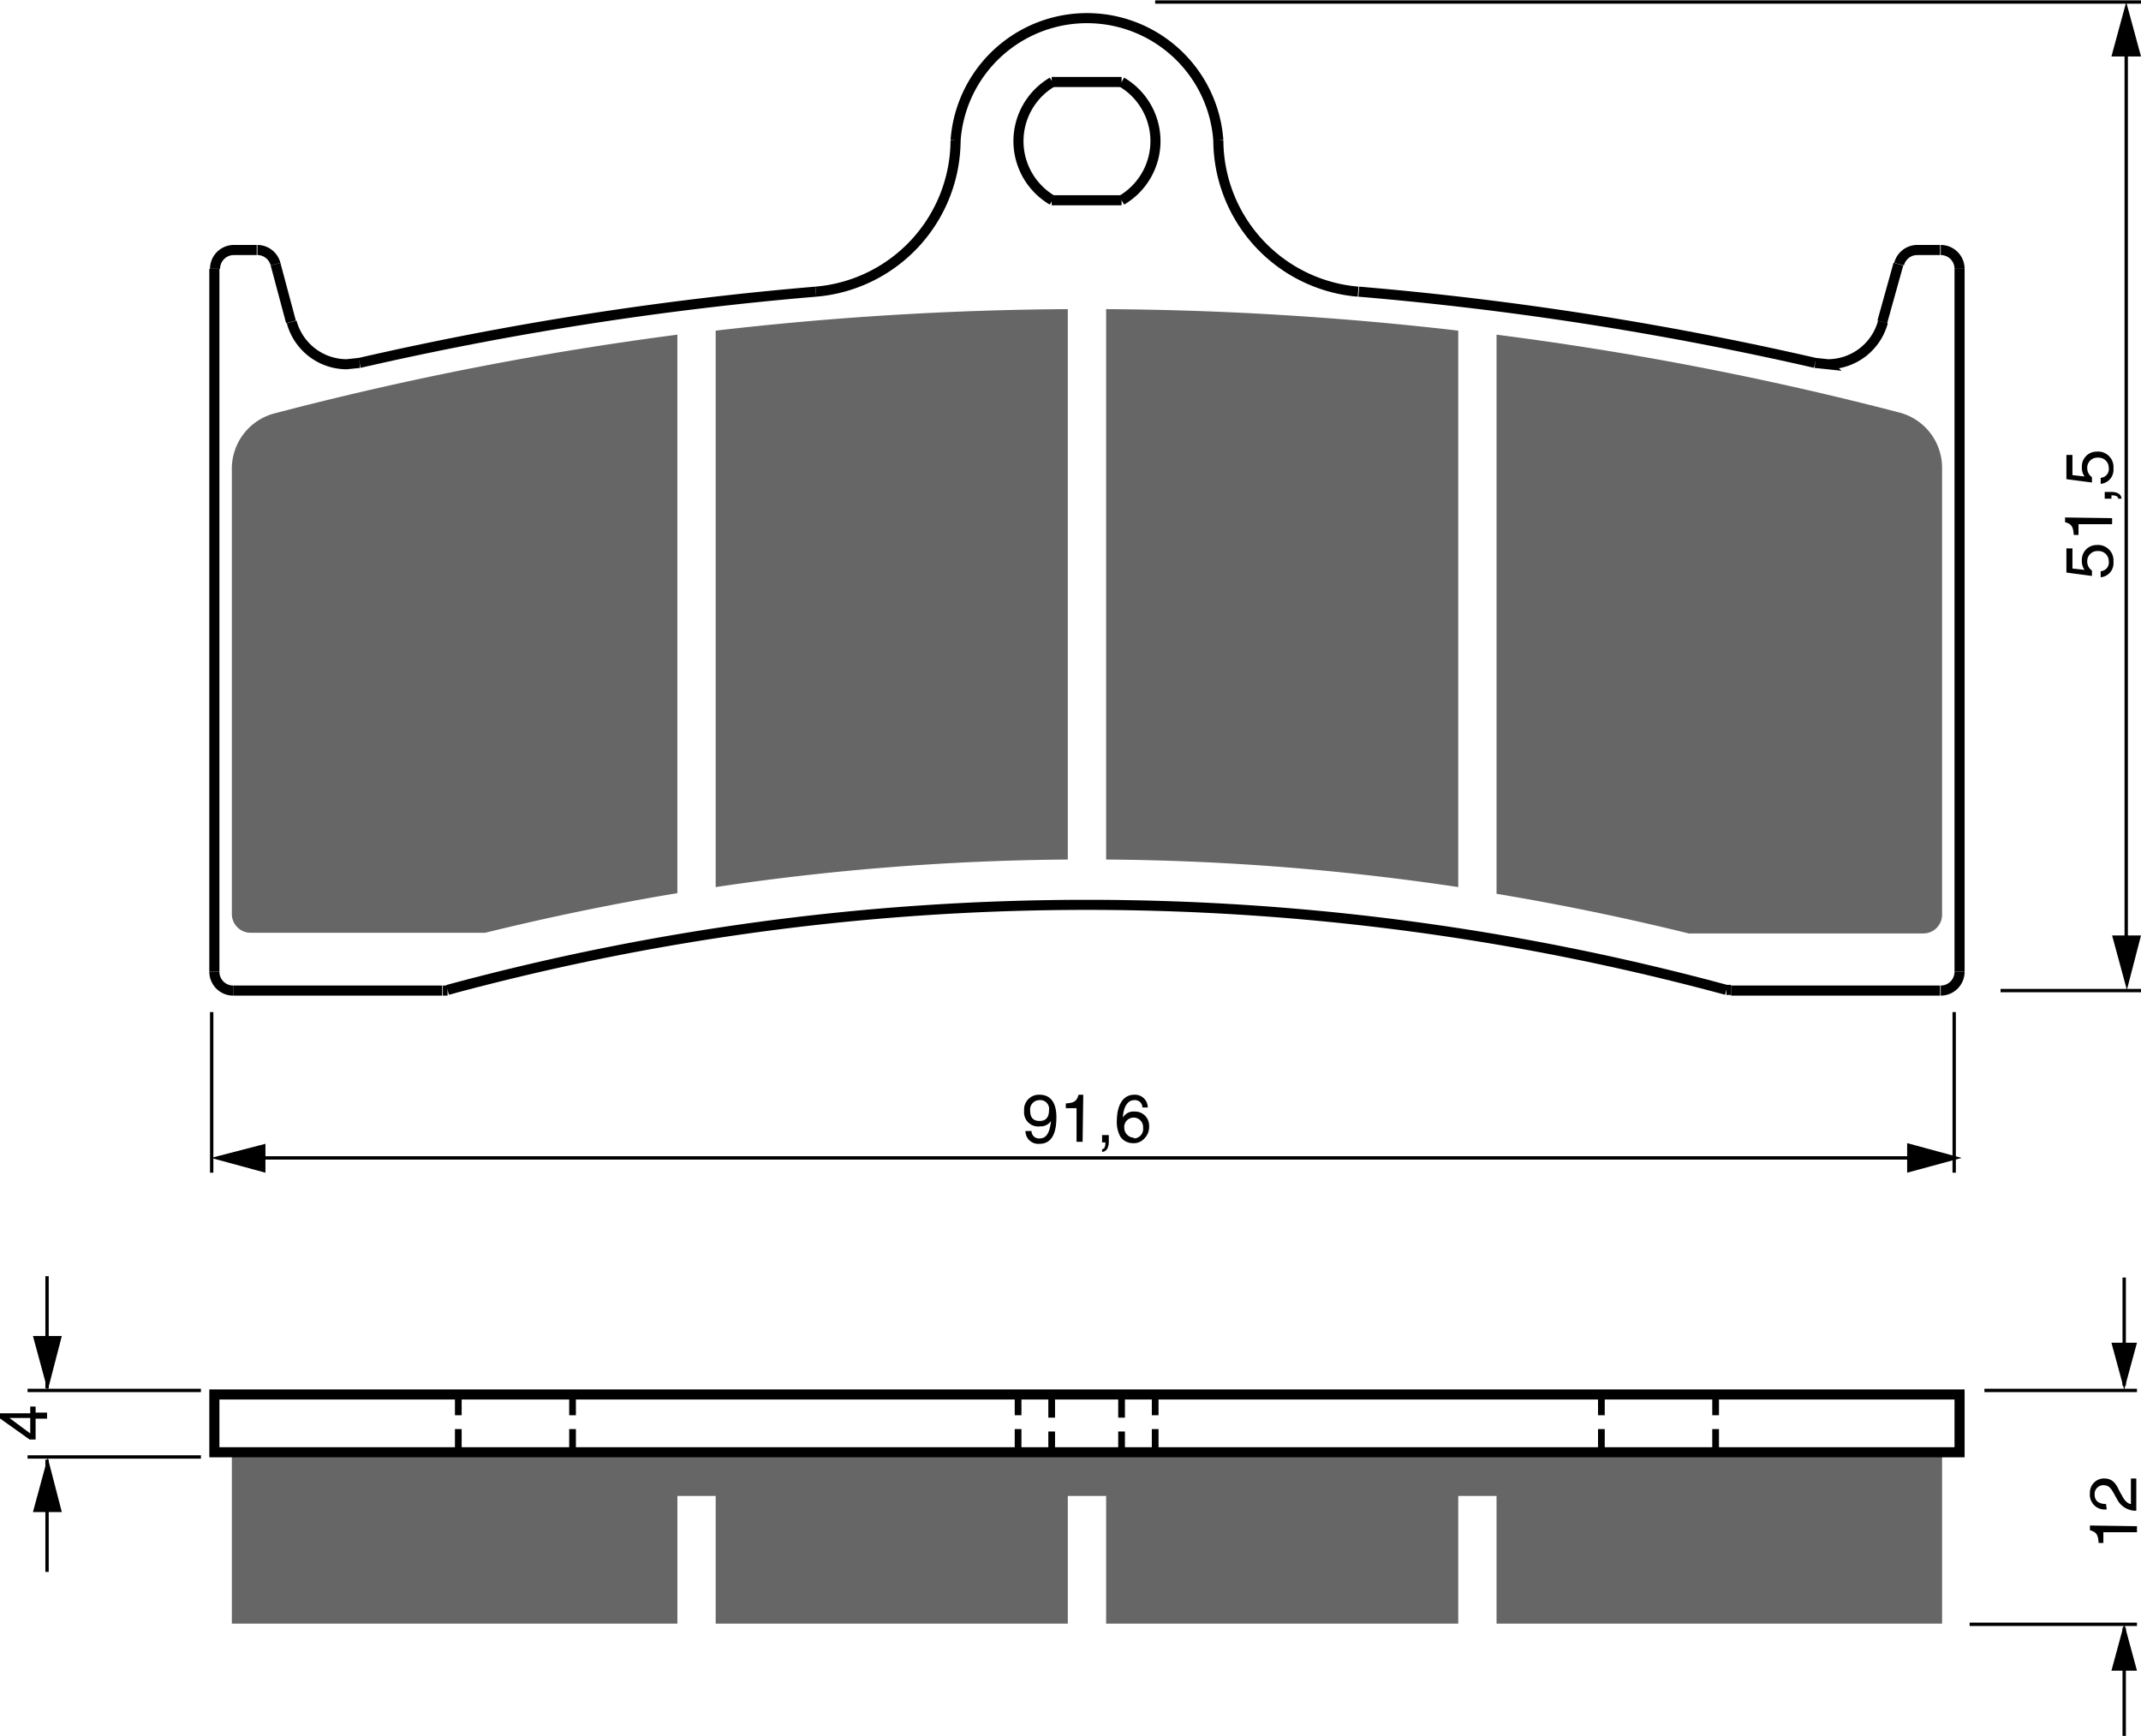 <?xml version="1.0" encoding="UTF-8"?><svg xmlns="http://www.w3.org/2000/svg" width="3186" height="2583" viewBox="0 0 318.6 258.3"><defs><style>.a{fill:#666;}.b,.c,.d{fill:none;stroke:#000;}.b,.c{stroke-miterlimit:10;}.b{stroke-dasharray:3.09 2.06;}.c{stroke-width:1.5px;}.d{stroke-width:0.5px;}</style></defs><title>225</title><rect width="100%" height="100%" fill="white"/><polygon class="a" points="289 216.1 289 241.6 222.7 241.6 222.7 222.6 217 222.6 217 241.6 164.6 241.6 164.6 222.6 158.9 222.6 158.9 241.6 106.5 241.6 106.5 222.6 100.8 222.6 100.8 241.6 34.5 241.6 34.5 216.1 68.2 216.1 85.2 216.1 151.5 216.1 156.5 216.1 166.9 216.1 171.9 216.1 238.3 216.1 255.3 216.1 289 216.1"/><path class="a" d="M424.6,320.7v66.4a2.8,2.8,0,0,1-2.8,2.8H386.9q-14.2-3.5-28.6-5.9V300.8a478.7,478.7,0,0,1,60,11.6A8.5,8.5,0,0,1,424.6,320.7Z" transform="translate(-135.6 -251)"/><path class="a" d="M352.6,300.2V383a370.8,370.8,0,0,0-52.4-4.1V297A478,478,0,0,1,352.6,300.2Z" transform="translate(-135.6 -251)"/><path class="a" d="M294.5,297v81.9a372.4,372.4,0,0,0-52.4,4.1V300.2A478.1,478.1,0,0,1,294.5,297Z" transform="translate(-135.6 -251)"/><path class="a" d="M236.4,300.8v83.1q-14.4,2.4-28.6,5.9H172.9a2.8,2.8,0,0,1-2.8-2.8V320.7a8.5,8.5,0,0,1,6.4-8.2A480.5,480.5,0,0,1,236.4,300.8Z" transform="translate(-135.6 -251)"/><line class="b" x1="68.2" y1="207.5" x2="68.2" y2="216.1"/><line class="b" x1="85.2" y1="207.5" x2="85.2" y2="216.1"/><line class="b" x1="151.5" y1="207.5" x2="151.5" y2="216.1"/><line class="b" x1="156.5" y1="216.1" x2="156.5" y2="207.5"/><line class="b" x1="166.9" y1="216.1" x2="166.9" y2="207.5"/><line class="b" x1="171.9" y1="207.5" x2="171.9" y2="216.1"/><line class="b" x1="238.3" y1="207.5" x2="238.3" y2="216.1"/><line class="b" x1="255.3" y1="207.5" x2="255.3" y2="216.1"/><polyline class="c" points="31.9 144.6 31.9 136.1 31.9 40"/><line class="c" x1="41" y1="39.3" x2="43.3" y2="47.9"/><line class="c" x1="288.7" y1="147.4" x2="257.6" y2="147.4"/><line class="c" x1="65.8" y1="147.4" x2="34.7" y2="147.4"/><line class="c" x1="34.7" y1="37.2" x2="38.2" y2="37.2"/><line class="c" x1="285.2" y1="37.2" x2="288.7" y2="37.2"/><line class="c" x1="156.5" y1="29.8" x2="166.9" y2="29.8"/><line class="c" x1="166.9" y1="12.2" x2="156.5" y2="12.2"/><line class="c" x1="280.1" y1="47.9" x2="282.5" y2="39.3"/><polyline class="c" points="291.6 40 291.6 136.1 291.6 144.6"/><polygon class="c" points="291.6 216.1 291.6 207.5 255.3 207.5 238.3 207.5 171.9 207.5 166.9 207.5 156.5 207.5 151.5 207.5 85.2 207.5 68.2 207.5 31.9 207.5 31.9 216.1 34.5 216.1 68.2 216.1 85.2 216.1 151.5 216.1 156.5 216.1 166.9 216.1 171.9 216.1 238.3 216.1 255.3 216.1 289 216.1 291.6 216.1"/><path class="c" d="M292.2,263.2a10.2,10.2,0,0,0,0,17.6" transform="translate(-135.6 -251)"/><path class="c" d="M302.5,280.8a10.2,10.2,0,0,0,0-17.6" transform="translate(-135.6 -251)"/><path class="c" d="M257,294.4A485.6,485.6,0,0,0,189.1,305" transform="translate(-135.6 -251)"/><path class="c" d="M257,294.4a22.7,22.7,0,0,0,20.8-22.5" transform="translate(-135.6 -251)"/><path class="c" d="M316.9,271.9a19.6,19.6,0,0,0-39.1,0" transform="translate(-135.6 -251)"/><path class="c" d="M316.9,271.9a22.7,22.7,0,0,0,20.8,22.5" transform="translate(-135.6 -251)"/><path class="c" d="M405.7,305a485.7,485.7,0,0,0-67.9-10.6" transform="translate(-135.6 -251)"/><path class="c" d="M392.5,398.3a364,364,0,0,0-190.3,0" transform="translate(-135.6 -251)"/><path class="c" d="M179,298.9a8.5,8.5,0,0,0,8.2,6.3l1.9-.2h0" transform="translate(-135.6 -251)"/><path class="c" d="M405.7,305l1.9.2a8.5,8.5,0,0,0,8.2-6.3" transform="translate(-135.6 -251)"/><path class="c" d="M420.9,288.2a2.8,2.8,0,0,0-2.7,2.1" transform="translate(-135.6 -251)"/><path class="c" d="M427.2,291a2.8,2.8,0,0,0-2.8-2.8" transform="translate(-135.6 -251)"/><path class="c" d="M176.6,290.3a2.8,2.8,0,0,0-2.7-2.1" transform="translate(-135.6 -251)"/><path class="c" d="M424.4,398.4a2.8,2.8,0,0,0,2.8-2.8" transform="translate(-135.6 -251)"/><path class="c" d="M170.4,288.2a2.8,2.8,0,0,0-2.8,2.8" transform="translate(-135.6 -251)"/><path class="c" d="M201.5,398.4h.7" transform="translate(-135.6 -251)"/><path class="c" d="M167.5,395.6a2.8,2.8,0,0,0,2.8,2.8" transform="translate(-135.6 -251)"/><path class="c" d="M392.5,398.3h.7" transform="translate(-135.6 -251)"/><path d="M140.9,461.2h1.7v.9h-1.7v3.1h-.9l-4.5-3.2v-.7h4.6v-1h.8Zm-.8,3.1V462H137Z" transform="translate(-135.6 -251)"/><line class="d" x1="316.1" y1="206.2" x2="316.1" y2="190.1"/><polygon points="314.2 199.8 316.1 206.8 318 199.8 314.2 199.8"/><line class="d" x1="316.1" y1="242.2" x2="316.1" y2="258.3"/><polygon points="314.2 248.6 316.1 241.6 318 248.6 314.2 248.6"/><line class="d" x1="295.3" y1="206.9" x2="318" y2="206.9"/><line class="d" x1="293.1" y1="241.7" x2="318" y2="241.7"/><path d="M453.6,478.1v.9h-5v1.6h-.7c-.1-1.1-.2-1.6-1.3-1.9v-.7Z" transform="translate(-135.6 -251)"/><path d="M449.1,475.6a2.2,2.2,0,0,1-2.5-2.4,2.1,2.1,0,0,1,2.1-2.2c1.3,0,1.8.8,2.3,1.9l.4.7c.5,1,1.1,1.2,1.3,1.2V471h.8v4.8a3.1,3.1,0,0,1-2.8-1.6l-.5-.9c-.4-.7-.7-1.3-1.6-1.3a1.3,1.3,0,0,0-1.3,1.4c0,1.3,1.2,1.4,1.7,1.4Z" transform="translate(-135.6 -251)"/><line class="d" x1="29.9" y1="206.9" x2="4.1" y2="206.9"/><line class="d" x1="29.9" y1="216.8" x2="4.1" y2="216.8"/><line class="d" x1="7" y1="206.6" x2="7" y2="189.9"/><polygon points="4.9 198.8 7.1 206.9 9.2 198.8 4.9 198.8"/><line class="d" x1="7" y1="217.2" x2="7" y2="233.9"/><polygon points="4.9 225 7.1 216.9 9.2 225 4.9 225"/><line class="d" x1="290.9" y1="172.3" x2="37.1" y2="172.3"/><polygon points="39.5 170.2 31.4 172.3 39.5 174.5 39.5 170.2"/><polygon points="283.8 174.5 291.9 172.3 283.8 170.1 283.8 174.5"/><line class="d" x1="31.5" y1="150.6" x2="31.5" y2="174.5"/><line class="d" x1="290.8" y1="150.6" x2="290.8" y2="174.5"/><path d="M288,416.3a2.2,2.2,0,0,1,2.3-2.4c2.2,0,2.5,2.1,2.5,3.3s-.1,4-2.5,4a1.9,1.9,0,0,1-2.1-1.9h.9a1.1,1.1,0,0,0,1.2,1.1c1,0,1.5-.8,1.7-2.6h0a1.8,1.8,0,0,1-1.6.8A2.1,2.1,0,0,1,288,416.3Zm3.7-.1a1.3,1.3,0,0,0-1.4-1.5,1.4,1.4,0,0,0-1.4,1.6c0,1.3.8,1.5,1.4,1.5S291.7,417.6,291.7,416.2Z" transform="translate(-135.6 -251)"/><path d="M296.7,420.9h-.9v-5h-1.6v-.7c1.1-.1,1.6-.2,1.9-1.3h.7Z" transform="translate(-135.6 -251)"/><path d="M299.6,419.9h1v1c0,1.4-.8,1.5-1,1.5V422c.4,0,.5-.5.5-1h-.5Z" transform="translate(-135.6 -251)"/><path d="M305.6,415.8a1.1,1.1,0,0,0-1.2-1.1c-1.4,0-1.7,1.9-1.7,2.6h0a1.8,1.8,0,0,1,1.7-.9,2.1,2.1,0,0,1,2.2,2.2,2.4,2.4,0,0,1-.7,1.8,2.1,2.1,0,0,1-1.8.7,2.2,2.2,0,0,1-1.8-1,4.5,4.5,0,0,1-.5-2.4c0-1.5.5-3.8,2.6-3.8a1.9,1.9,0,0,1,2,1.9Zm-1.3,4.6a1.4,1.4,0,0,0,1.4-1.6,1.4,1.4,0,0,0-1.4-1.5,1.4,1.4,0,0,0-1.4,1.5A1.5,1.5,0,0,0,304.4,420.3Z" transform="translate(-135.6 -251)"/><line class="d" x1="318.6" y1="0.3" x2="171.9" y2="0.3"/><line class="d" x1="318.6" y1="147.4" x2="297.7" y2="147.4"/><line class="d" x1="316.4" y1="6.1" x2="316.4" y2="142"/><polygon points="314.3 139.2 316.5 147.3 318.6 139.2 314.3 139.2"/><polygon points="318.6 8.4 316.4 0.3 314.2 8.4 318.6 8.4"/><path d="M445.8,335.8a2.2,2.2,0,0,1-.4-1.4,2.2,2.2,0,0,1,2.2-2.3,2.3,2.3,0,0,1,2.5,2.5,2.1,2.1,0,0,1-1.9,2.3V336a1.3,1.3,0,0,0,1.2-1.5,1.5,1.5,0,0,0-1.6-1.5,1.5,1.5,0,0,0-1.6,1.6,1.6,1.6,0,0,0,.7,1.3v.8l-3.8-.5v-3.6h.9v3Z" transform="translate(-135.6 -251)"/><path d="M449.9,328.1v.9h-5v1.6h-.7c-.1-1.1-.2-1.6-1.3-1.9v-.7Z" transform="translate(-135.6 -251)"/><path d="M448.8,325.2v-1h1c1.4,0,1.5.8,1.5,1h-.5c0-.4-.5-.5-1-.5v.5Z" transform="translate(-135.6 -251)"/><path d="M445.8,321.9a2.2,2.2,0,0,1-.4-1.4,2.2,2.2,0,0,1,2.2-2.3,2.3,2.3,0,0,1,2.5,2.5,2.1,2.1,0,0,1-1.9,2.3v-.9a1.3,1.3,0,0,0,1.2-1.5,1.5,1.5,0,0,0-1.6-1.5,1.5,1.5,0,0,0-1.6,1.6,1.6,1.6,0,0,0,.7,1.3v.8l-3.8-.5v-3.6h.9v3Z" transform="translate(-135.6 -251)"/></svg>